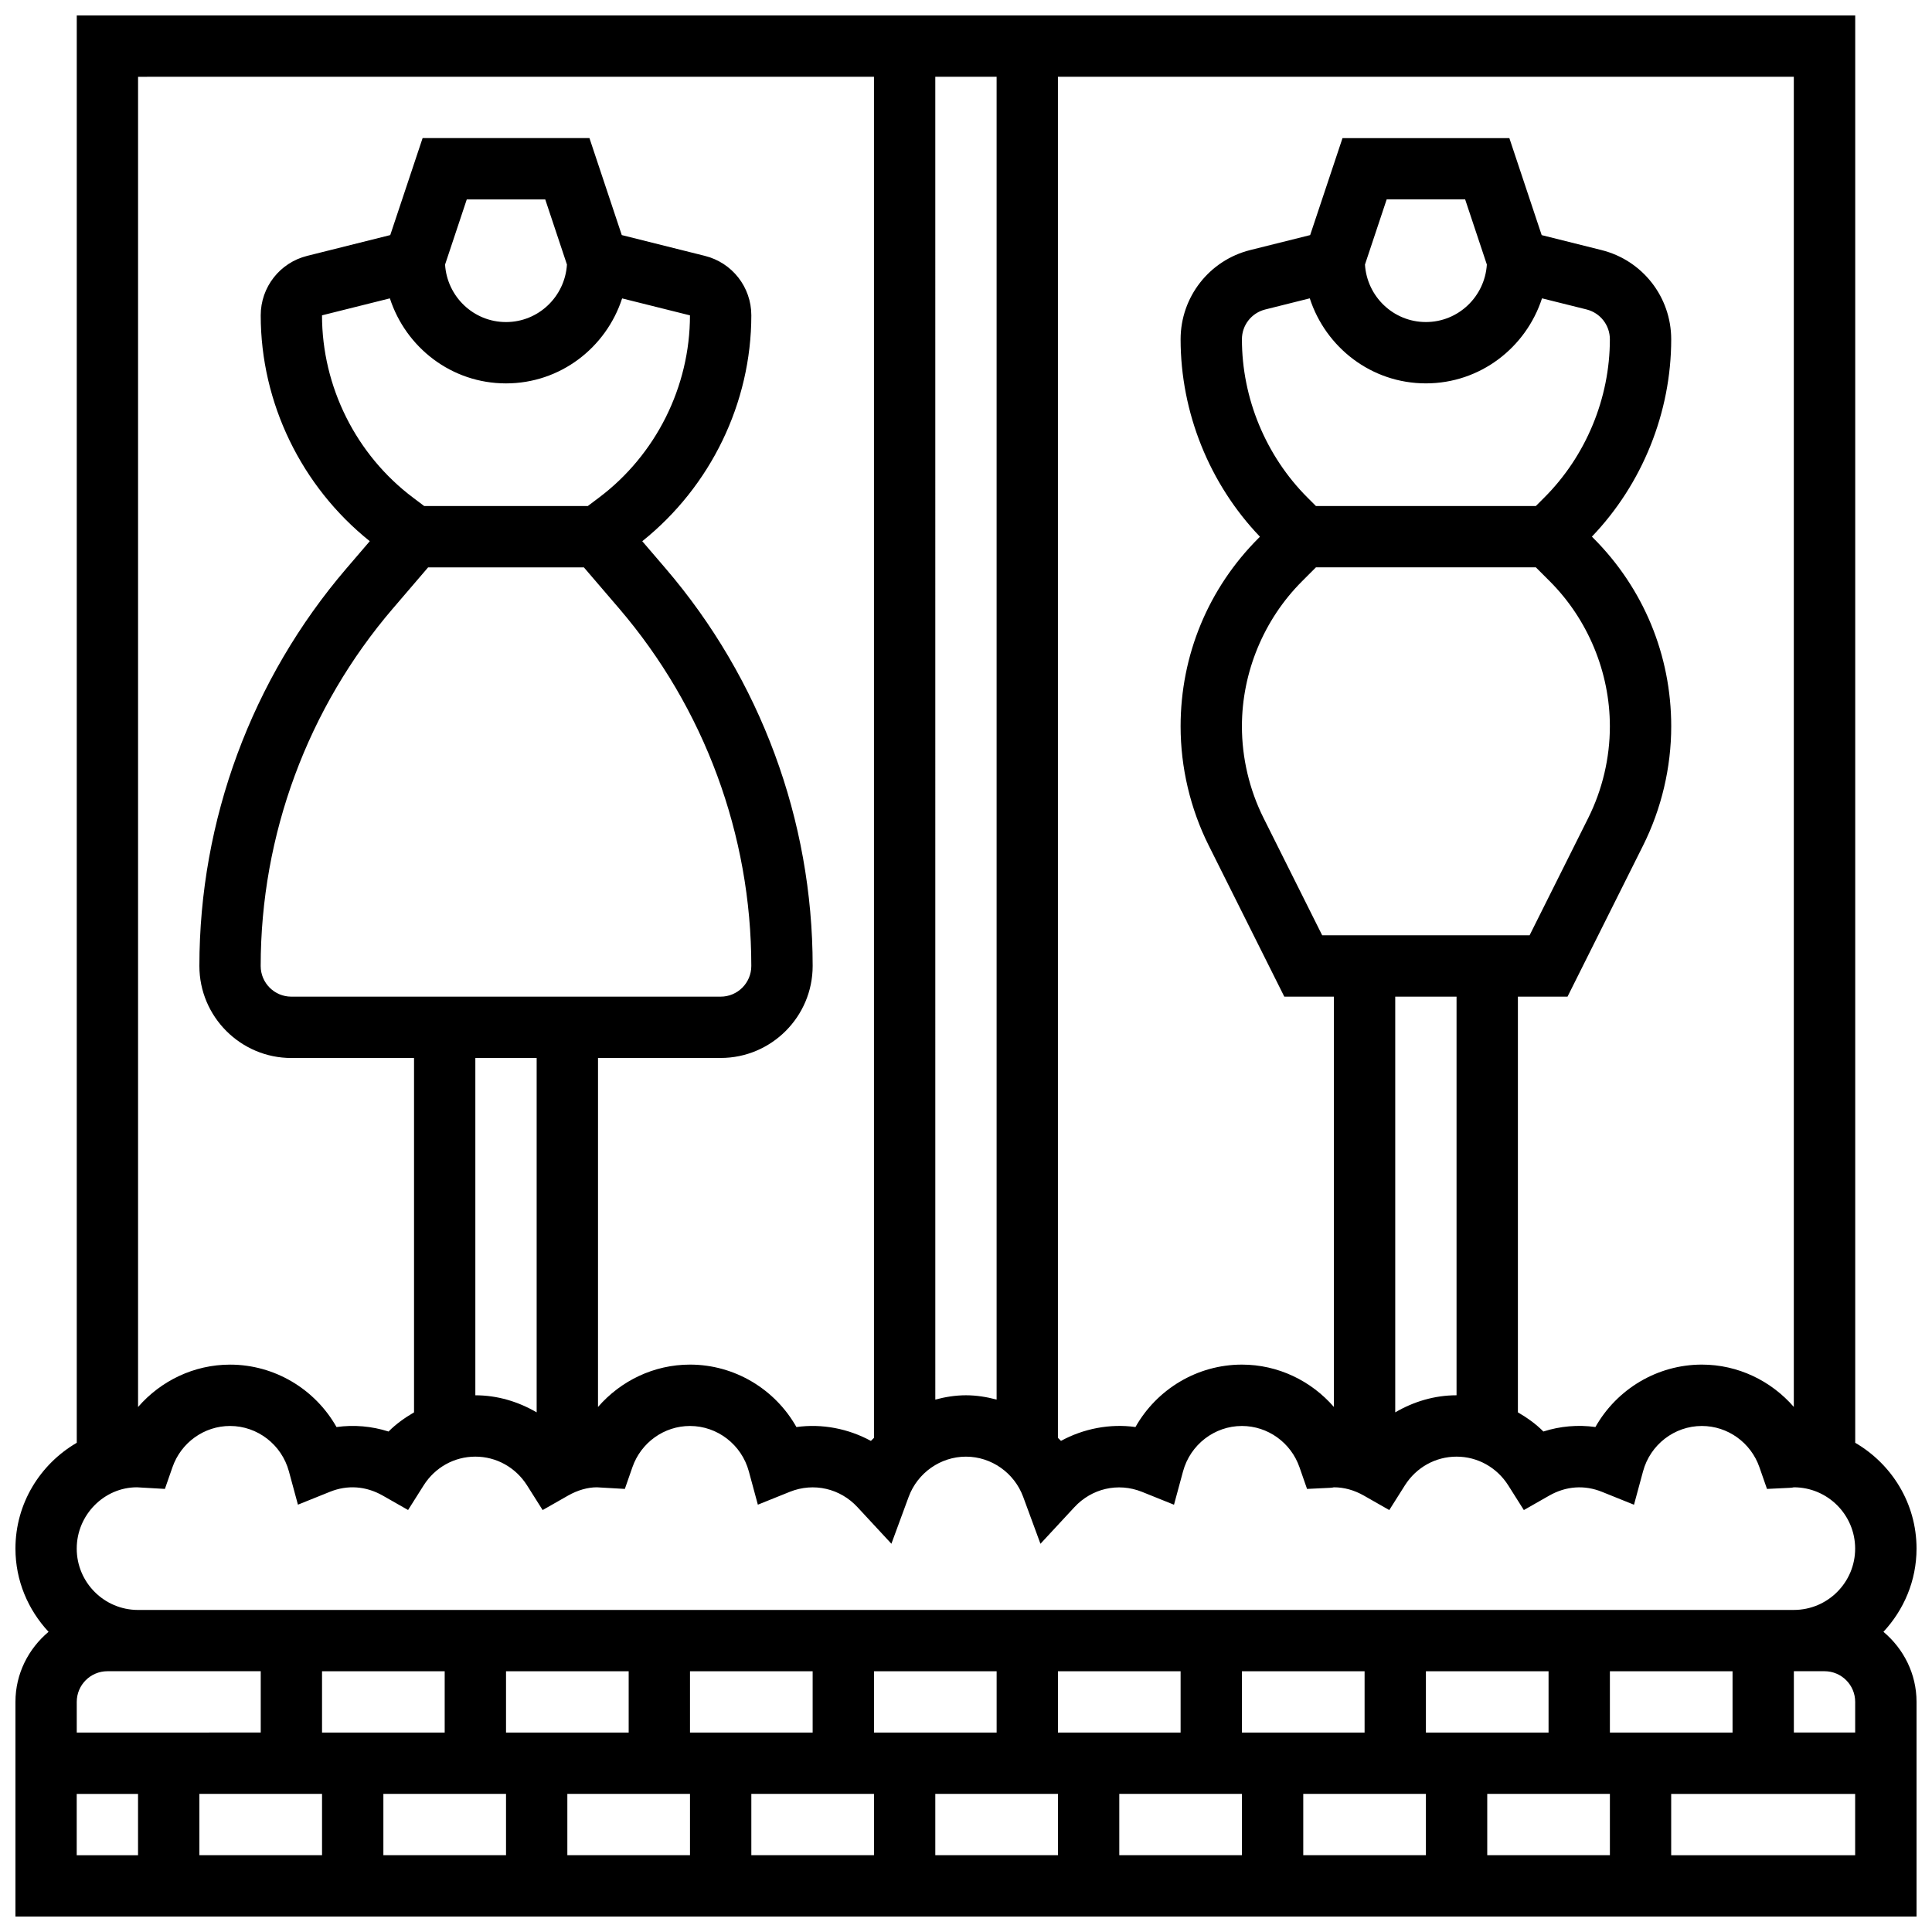 <?xml version="1.0" encoding="UTF-8"?>
<!-- Uploaded to: ICON Repo, www.iconrepo.com, Generator: ICON Repo Mixer Tools -->
<svg width="800px" height="800px" version="1.1" viewBox="144 144 512 512" xmlns="http://www.w3.org/2000/svg">
 <defs>
  <clipPath id="a">
   <path d="m148.09 148.09h503.81v503.81h-503.81z"/>
  </clipPath>
 </defs>
 <g clip-path="url(#a)">
  <path d="m643.13 576.45c5.402-5.809 8.773-13.52 8.773-22.062 0-11.984-6.574-22.395-16.25-28.035v-378.26h-471.31v378.26c-9.676 5.641-16.25 16.051-16.25 28.035 0 8.539 3.371 16.25 8.777 22.062-5.324 4.469-8.777 11.094-8.777 18.57v56.883h503.81v-56.883c0-7.477-3.453-14.102-8.773-18.57zm-470.66 10.441h40.629v16.25l-48.758 0.004v-8.125c0-4.488 3.641-8.129 8.129-8.129zm349.41 16.254v-16.25h32.504v16.25zm-16.25 0h-32.504v-16.25h32.504zm-48.758 0h-32.504v-16.25h32.504zm-48.754 0h-32.504v-16.25h32.504zm-48.758 0h-32.504v-16.25h32.504zm-48.754 0h-32.504v-16.25h32.504zm-48.758 0h-32.504v-16.25h32.504zm-32.504 16.25v16.25l-32.504 0.004v-16.25zm16.254 0h32.504v16.25h-32.504zm48.754 0h32.504v16.25h-32.504zm48.758 0h32.504v16.25h-32.504zm48.754 0h32.504v16.25h-32.504zm48.758 0h32.504v16.25h-32.504zm48.754 0h32.504v16.25h-32.504zm48.758 0h32.504v16.25h-32.504zm32.504-16.25v-16.25h32.504v16.25zm48.754-16.254h8.125c4.484 0 8.125 3.641 8.125 8.125v8.125h-16.25zm0-70.027c-6.035-6.957-14.836-11.23-24.375-11.23-11.84 0-22.551 6.516-28.215 16.543-4.625-0.648-9.344-0.234-13.789 1.188-2.008-2.031-4.324-3.656-6.754-5.078v-110.16h13.148l20.031-40.062c4.875-9.758 7.453-20.68 7.453-31.578 0-18.852-7.336-36.59-20.68-49.926l-0.34-0.348c13.379-13.961 21.016-32.934 21.016-52.289 0-11.207-7.598-20.934-18.461-23.648l-15.863-3.965-8.57-25.711h-44.215l-8.574 25.703-15.871 3.965c-10.863 2.715-18.461 12.449-18.461 23.656 0 19.363 7.637 38.34 21.023 52.309l-0.34 0.348c-13.344 13.324-20.684 31.055-20.684 49.914 0 10.898 2.574 21.816 7.453 31.578l20.031 40.055h13.148v108.74c-6.039-6.957-14.832-11.23-24.379-11.23-11.84 0-22.551 6.516-28.215 16.543-6.769-0.949-13.773 0.422-19.738 3.672-0.242-0.301-0.562-0.512-0.812-0.805v-360.7h195.02v352.52zm-128.29-293.8c4.234 13.035 16.352 22.535 30.773 22.535s26.539-9.5 30.773-22.535l11.824 2.949c3.625 0.922 6.16 4.164 6.16 7.902 0 15.617-6.332 30.91-17.383 41.953l-2.234 2.234h-58.281l-2.234-2.234c-11.051-11.051-17.379-26.344-17.379-41.953 0-3.738 2.535-6.973 6.152-7.891zm14.629-8.953 5.754-17.27h20.793l5.754 17.27c-0.547 8.477-7.543 15.234-16.156 15.234s-15.609-6.758-16.145-15.234zm-12.992 80.242h58.281l3.699 3.699c10.109 10.117 15.914 24.125 15.914 38.434 0 8.387-1.984 16.789-5.738 24.305l-15.535 31.074h-54.965l-15.535-31.074c-3.758-7.516-5.738-15.918-5.738-24.305 0-14.309 5.801-28.312 15.918-38.426zm21.012 113.77h16.25v105.64c-5.852 0-11.383 1.684-16.25 4.527zm-113.76 105.64c-2.797 0-5.5 0.445-8.125 1.145l-0.004-350.56h16.25v350.56c-2.621-0.699-5.328-1.145-8.121-1.145zm-24.379-349.42v360.71c-0.25 0.285-0.57 0.504-0.812 0.805-5.965-3.25-12.953-4.625-19.738-3.672-5.656-10.035-16.367-16.551-28.207-16.551-9.547 0-18.34 4.273-24.379 11.23l0.004-92.492h32.504c13.441 0 24.379-10.938 24.379-24.379 0-38.613-13.84-76.027-38.973-105.35l-6.184-7.215c18.094-14.473 28.902-36.625 28.902-59.855 0-7.477-5.062-13.961-12.32-15.766l-22.012-5.508-8.566-25.703h-44.215l-8.574 25.703-22.008 5.508c-7.258 1.805-12.32 8.289-12.32 15.766 0 23.223 10.809 45.375 28.902 59.848l-6.191 7.223c-25.125 29.328-38.965 66.738-38.965 105.36 0 13.441 10.938 24.379 24.379 24.379h32.504v93.91c-2.43 1.422-4.746 3.047-6.754 5.078-4.445-1.422-9.168-1.836-13.789-1.188-5.664-10.027-16.371-16.543-28.211-16.543-9.539 0-18.34 4.273-24.379 11.23v-352.52zm-128.29 58.727c4.234 13.035 16.348 22.535 30.773 22.535 14.422 0 26.539-9.5 30.773-22.523l17.98 4.492c0 18.918-9.035 36.996-24.176 48.348l-2.906 2.188h-43.344l-2.902-2.188c-15.145-11.352-24.184-29.43-24.184-48.355zm14.625-8.953 5.754-17.27h20.793l5.754 17.27c-0.543 8.477-7.539 15.234-16.152 15.234s-15.609-6.758-16.148-15.234zm-13.797 91.102 9.305-10.859h41.281l9.305 10.855c22.613 26.387 35.062 60.055 35.062 94.785 0 4.484-3.641 8.125-8.125 8.125h-113.77c-4.484 0-8.125-3.641-8.125-8.125 0-34.73 12.449-68.398 35.062-94.781zm21.82 119.16h16.25v93.91c-4.867-2.84-10.402-4.523-16.25-4.523zm-89.695 113.77 7.426 0.43 2-5.738c2.273-6.547 8.41-10.945 15.262-10.945 7.266 0 13.684 4.949 15.602 12.035l2.391 8.824 8.484-3.414c4.617-1.859 9.492-1.543 13.969 0.992l6.738 3.836 4.144-6.559c3.008-4.742 8.113-7.586 13.68-7.586s10.668 2.844 13.691 7.598l4.144 6.559 6.738-3.836c2.559-1.453 5.234-2.195 7.621-2.195l7.426 0.43 2-5.738c2.273-6.547 8.41-10.945 15.258-10.945 7.266 0 13.684 4.949 15.602 12.035l2.391 8.824 8.484-3.414c6.387-2.551 13.352-0.852 17.902 4.055l9.004 9.711 4.574-12.426c2.356-6.375 8.449-10.656 15.18-10.656 6.727 0 12.824 4.281 15.172 10.668l4.574 12.426 9.004-9.711c4.551-4.906 11.508-6.613 17.902-4.055l8.484 3.414 2.391-8.824c1.922-7.098 8.34-12.047 15.605-12.047 6.852 0 12.984 4.394 15.262 10.945l2 5.738 6.07-0.293c0.461-0.023 0.898-0.082 1.047-0.137 2.707 0 5.371 0.738 7.938 2.195l6.738 3.836 4.144-6.559c3.012-4.754 8.117-7.598 13.684-7.598s10.668 2.844 13.691 7.598l4.144 6.559 6.738-3.836c4.477-2.543 9.344-2.859 13.969-0.992l8.484 3.414 2.391-8.824c1.902-7.098 8.324-12.047 15.59-12.047 6.852 0 12.984 4.394 15.262 10.945l2 5.738 6.07-0.293c0.457-0.023 0.898-0.082 1.043-0.137 8.965 0 16.25 7.289 16.25 16.25 0 8.965-7.289 16.25-16.25 16.25l-438.8 0.004c-8.965 0-16.25-7.289-16.25-16.25-0.004-8.965 7.285-16.254 15.941-16.254zm-15.945 81.258h16.25v16.25l-16.25 0.004zm422.55 16.254v-16.25h48.754v16.25z"/>
 </g>
</svg>